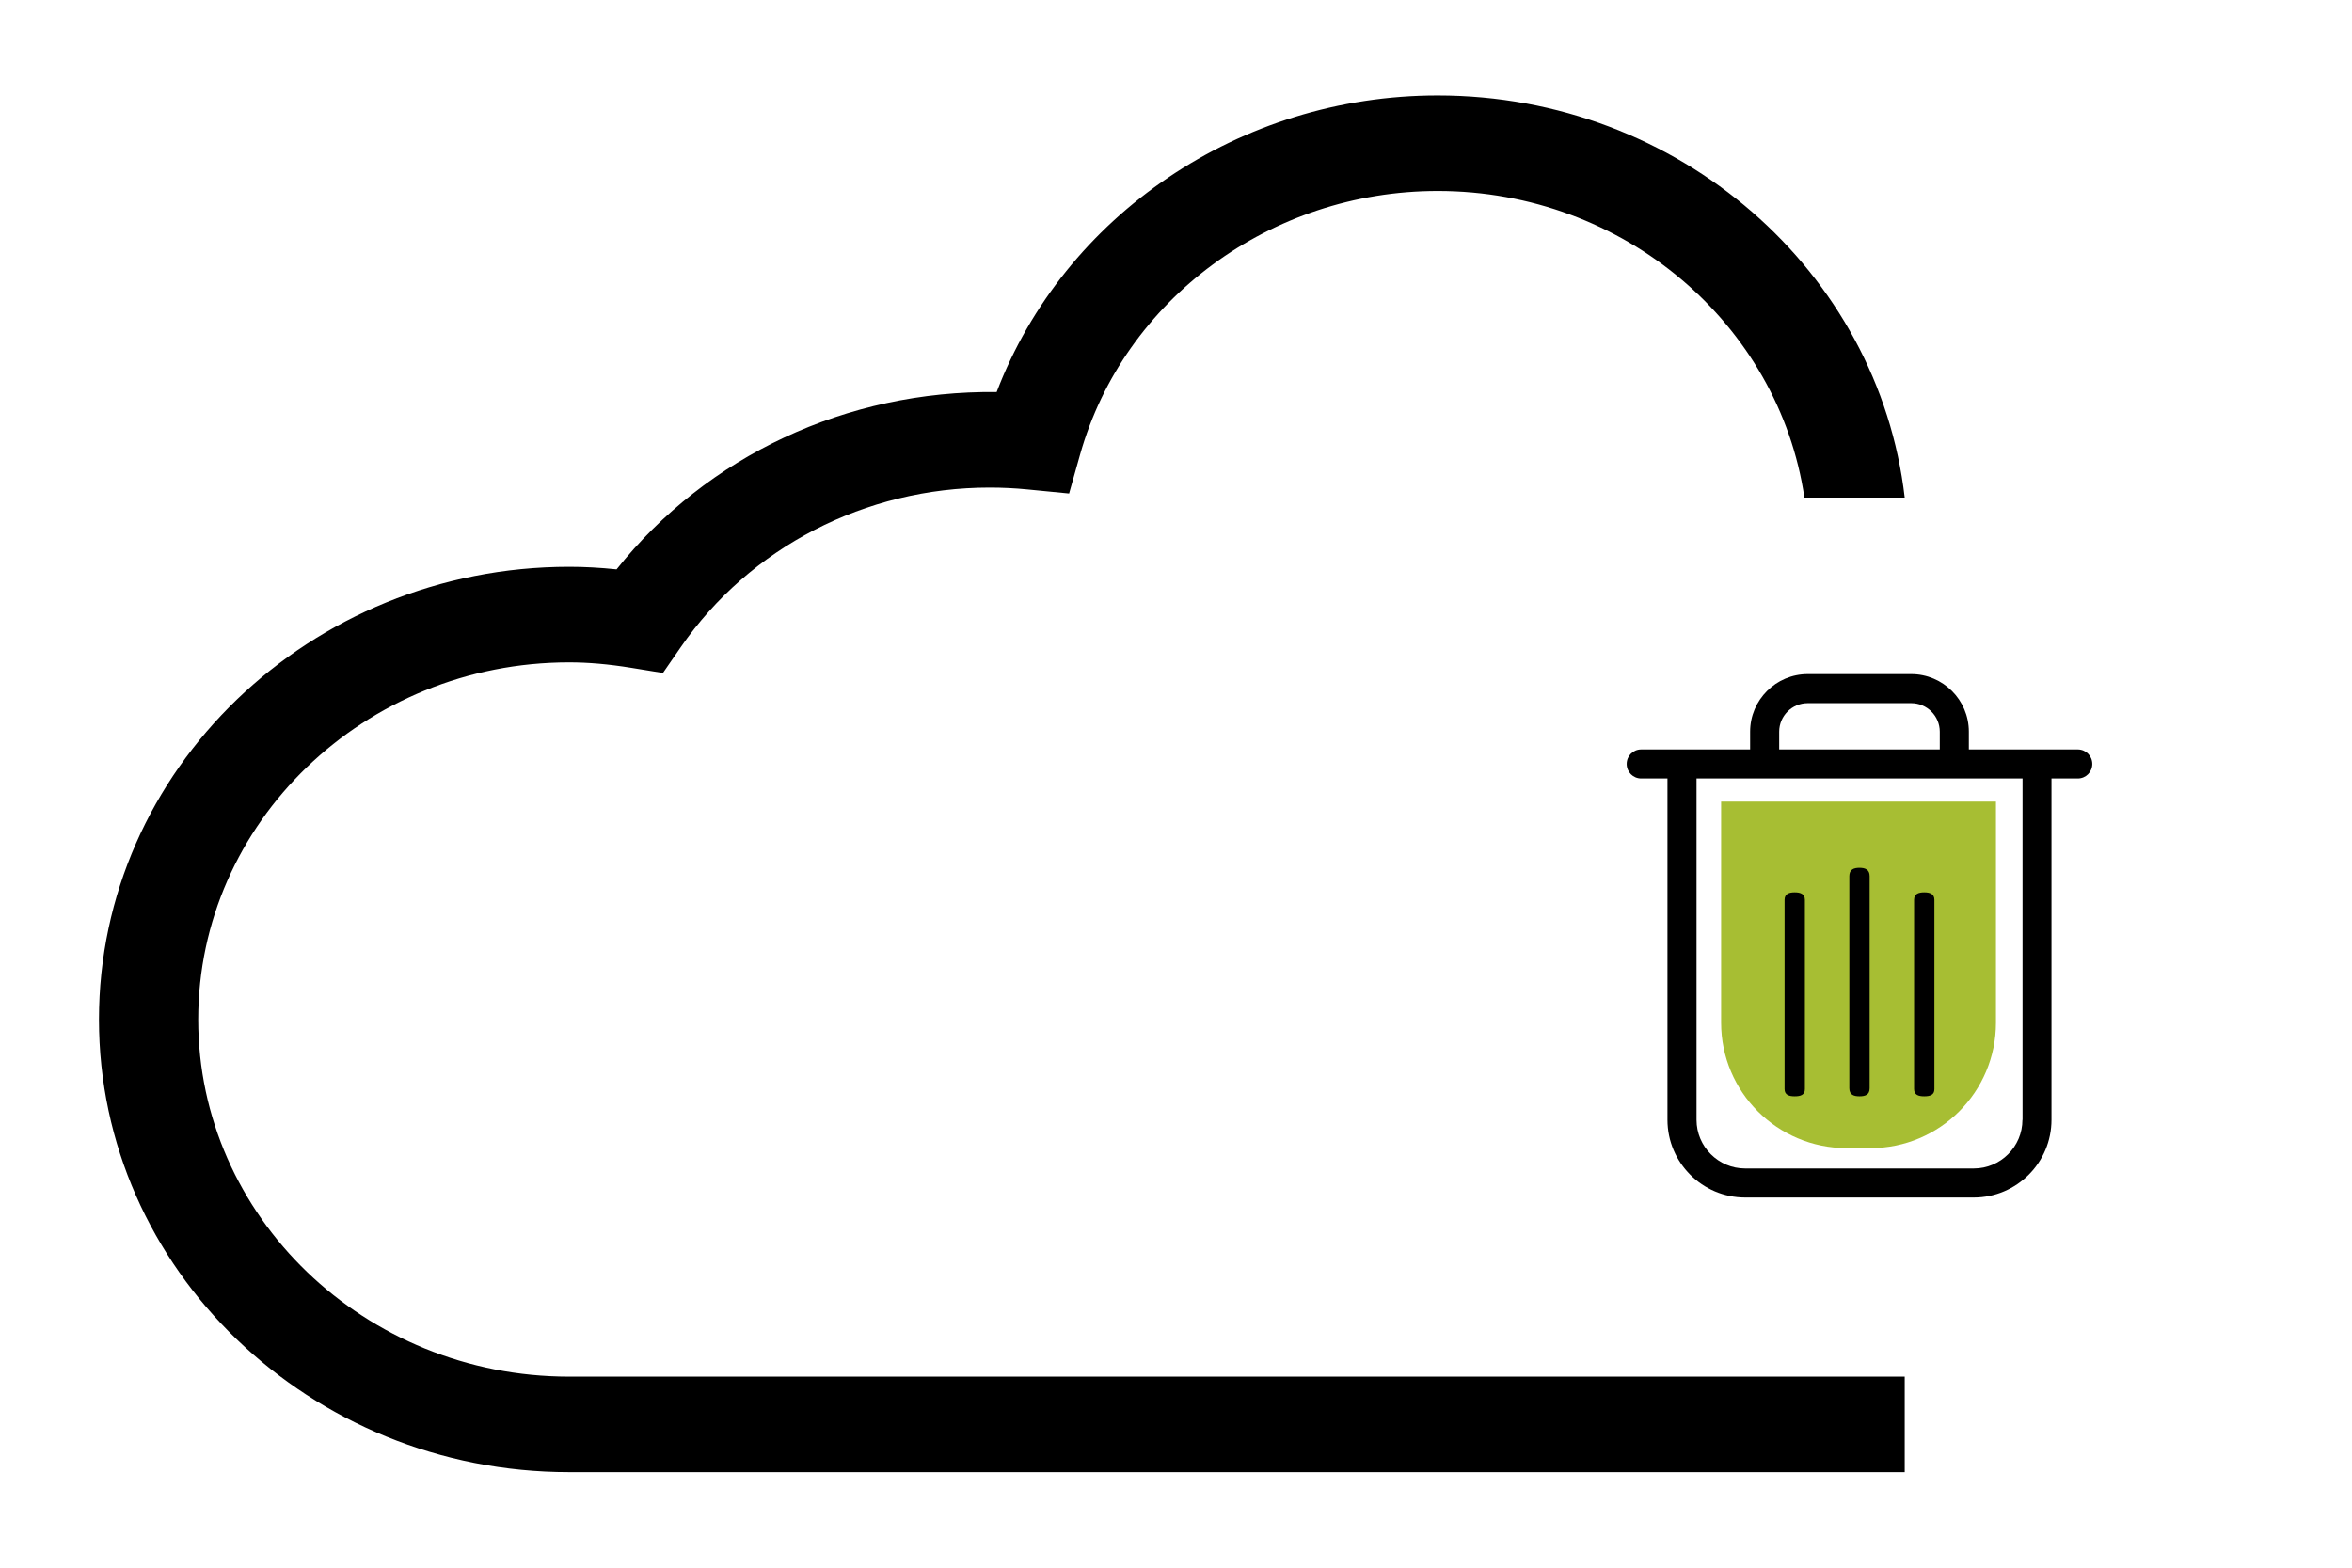 <svg xmlns="http://www.w3.org/2000/svg" width="150" height="100" viewBox="0 0 150 100">
  <g fill="none" fill-rule="evenodd" transform="translate(-933 -2367)">
    <rect width="1920" height="3730" fill="#FFF"/>
    <g fill-rule="nonzero" transform="translate(938 2373)">
      <path fill="#000" d="M115.368,59.032 C115.368,74.956 101.917,87.907 85.382,87.907 L0.206,87.907 L0.206,84.781 L0.206,81.813 L85.382,81.813 C98.426,81.813 109.039,71.594 109.039,59.031 C109.039,46.468 98.428,36.251 85.382,36.251 C84.155,36.251 82.86,36.365 81.424,36.598 L79.401,36.927 L78.263,35.28 C73.859,28.908 66.491,25.102 58.564,25.102 C57.77,25.102 56.96,25.141 56.167,25.219 L53.498,25.48 L52.795,22.986 C50.005,13.094 40.63,6.183 29.992,6.183 C18.089,6.183 8.239,14.704 6.603,25.741 L0.206,25.741 C1.877,11.332 14.591,0.088 29.992,0.088 C42.611,0.088 53.825,7.75 58.118,19.008 C67.682,18.893 76.6,23.088 82.357,30.318 C83.401,30.209 84.403,30.154 85.382,30.154 C101.917,30.156 115.368,43.111 115.368,59.032 Z" transform="matrix(-1 0 0 1 116.68 0)"/>
      <g transform="translate(98.68 37)">
        <path fill="#A7BE33" d="M6.085,8.131 L23.613,8.131 L23.613,22.237 C23.613,26.655 20.031,30.237 15.613,30.237 L14.085,30.237 C9.667,30.237 6.085,26.655 6.085,22.237 L6.085,8.131 Z"/>
        <path fill="#000" d="M28.83,4.805 L21.884,4.805 L21.884,3.672 C21.884,1.647 20.236,0 18.211,0 L11.608,0 C9.583,0 7.935,1.647 7.935,3.672 L7.935,4.805 L0.988,4.805 C0.474,4.805 0.062,5.217 0.062,5.732 C0.062,6.247 0.474,6.658 0.988,6.658 L2.663,6.658 L2.663,28.432 C2.663,31.164 4.887,33.388 7.619,33.388 L22.199,33.388 C24.931,33.388 27.155,31.164 27.155,28.432 L27.155,6.658 L28.83,6.658 C29.345,6.658 29.757,6.247 29.757,5.732 C29.757,5.217 29.345,4.805 28.83,4.805 Z M9.789,3.672 C9.789,2.67 10.605,1.853 11.608,1.853 L18.211,1.853 C19.213,1.853 20.03,2.67 20.03,3.672 L20.03,4.805 L9.789,4.805 L9.789,3.672 Z M25.302,28.432 C25.302,30.141 23.909,31.535 22.199,31.535 L7.619,31.535 C5.91,31.535 4.517,30.141 4.517,28.432 L4.517,6.658 L25.309,6.658 L25.309,28.432 L25.302,28.432 Z"/>
        <path fill="#000" d="M14.909 26.931C15.269 26.931 15.557 26.843 15.557 26.418L15.557 12.888C15.557 12.462 15.267 12.355 14.908 12.355 14.548 12.355 14.262 12.462 14.262 12.888L14.262 26.412C14.262 26.837 14.55 26.931 14.909 26.931zM19.039 26.931C19.399 26.931 19.687 26.852 19.687 26.473L19.687 14.397C19.687 14.017 19.397 13.921 19.038 13.921 18.678 13.921 18.392 14.017 18.392 14.397L18.392 26.468C18.392 26.847 18.68 26.931 19.039 26.931zM10.779 26.931C11.139 26.931 11.427 26.852 11.427 26.473L11.427 14.397C11.427 14.017 11.138 13.921 10.778 13.921 10.418 13.921 10.132 14.017 10.132 14.397L10.132 26.468C10.132 26.847 10.42 26.931 10.779 26.931z"/>
      </g>
    </g>
  </g>
</svg>
